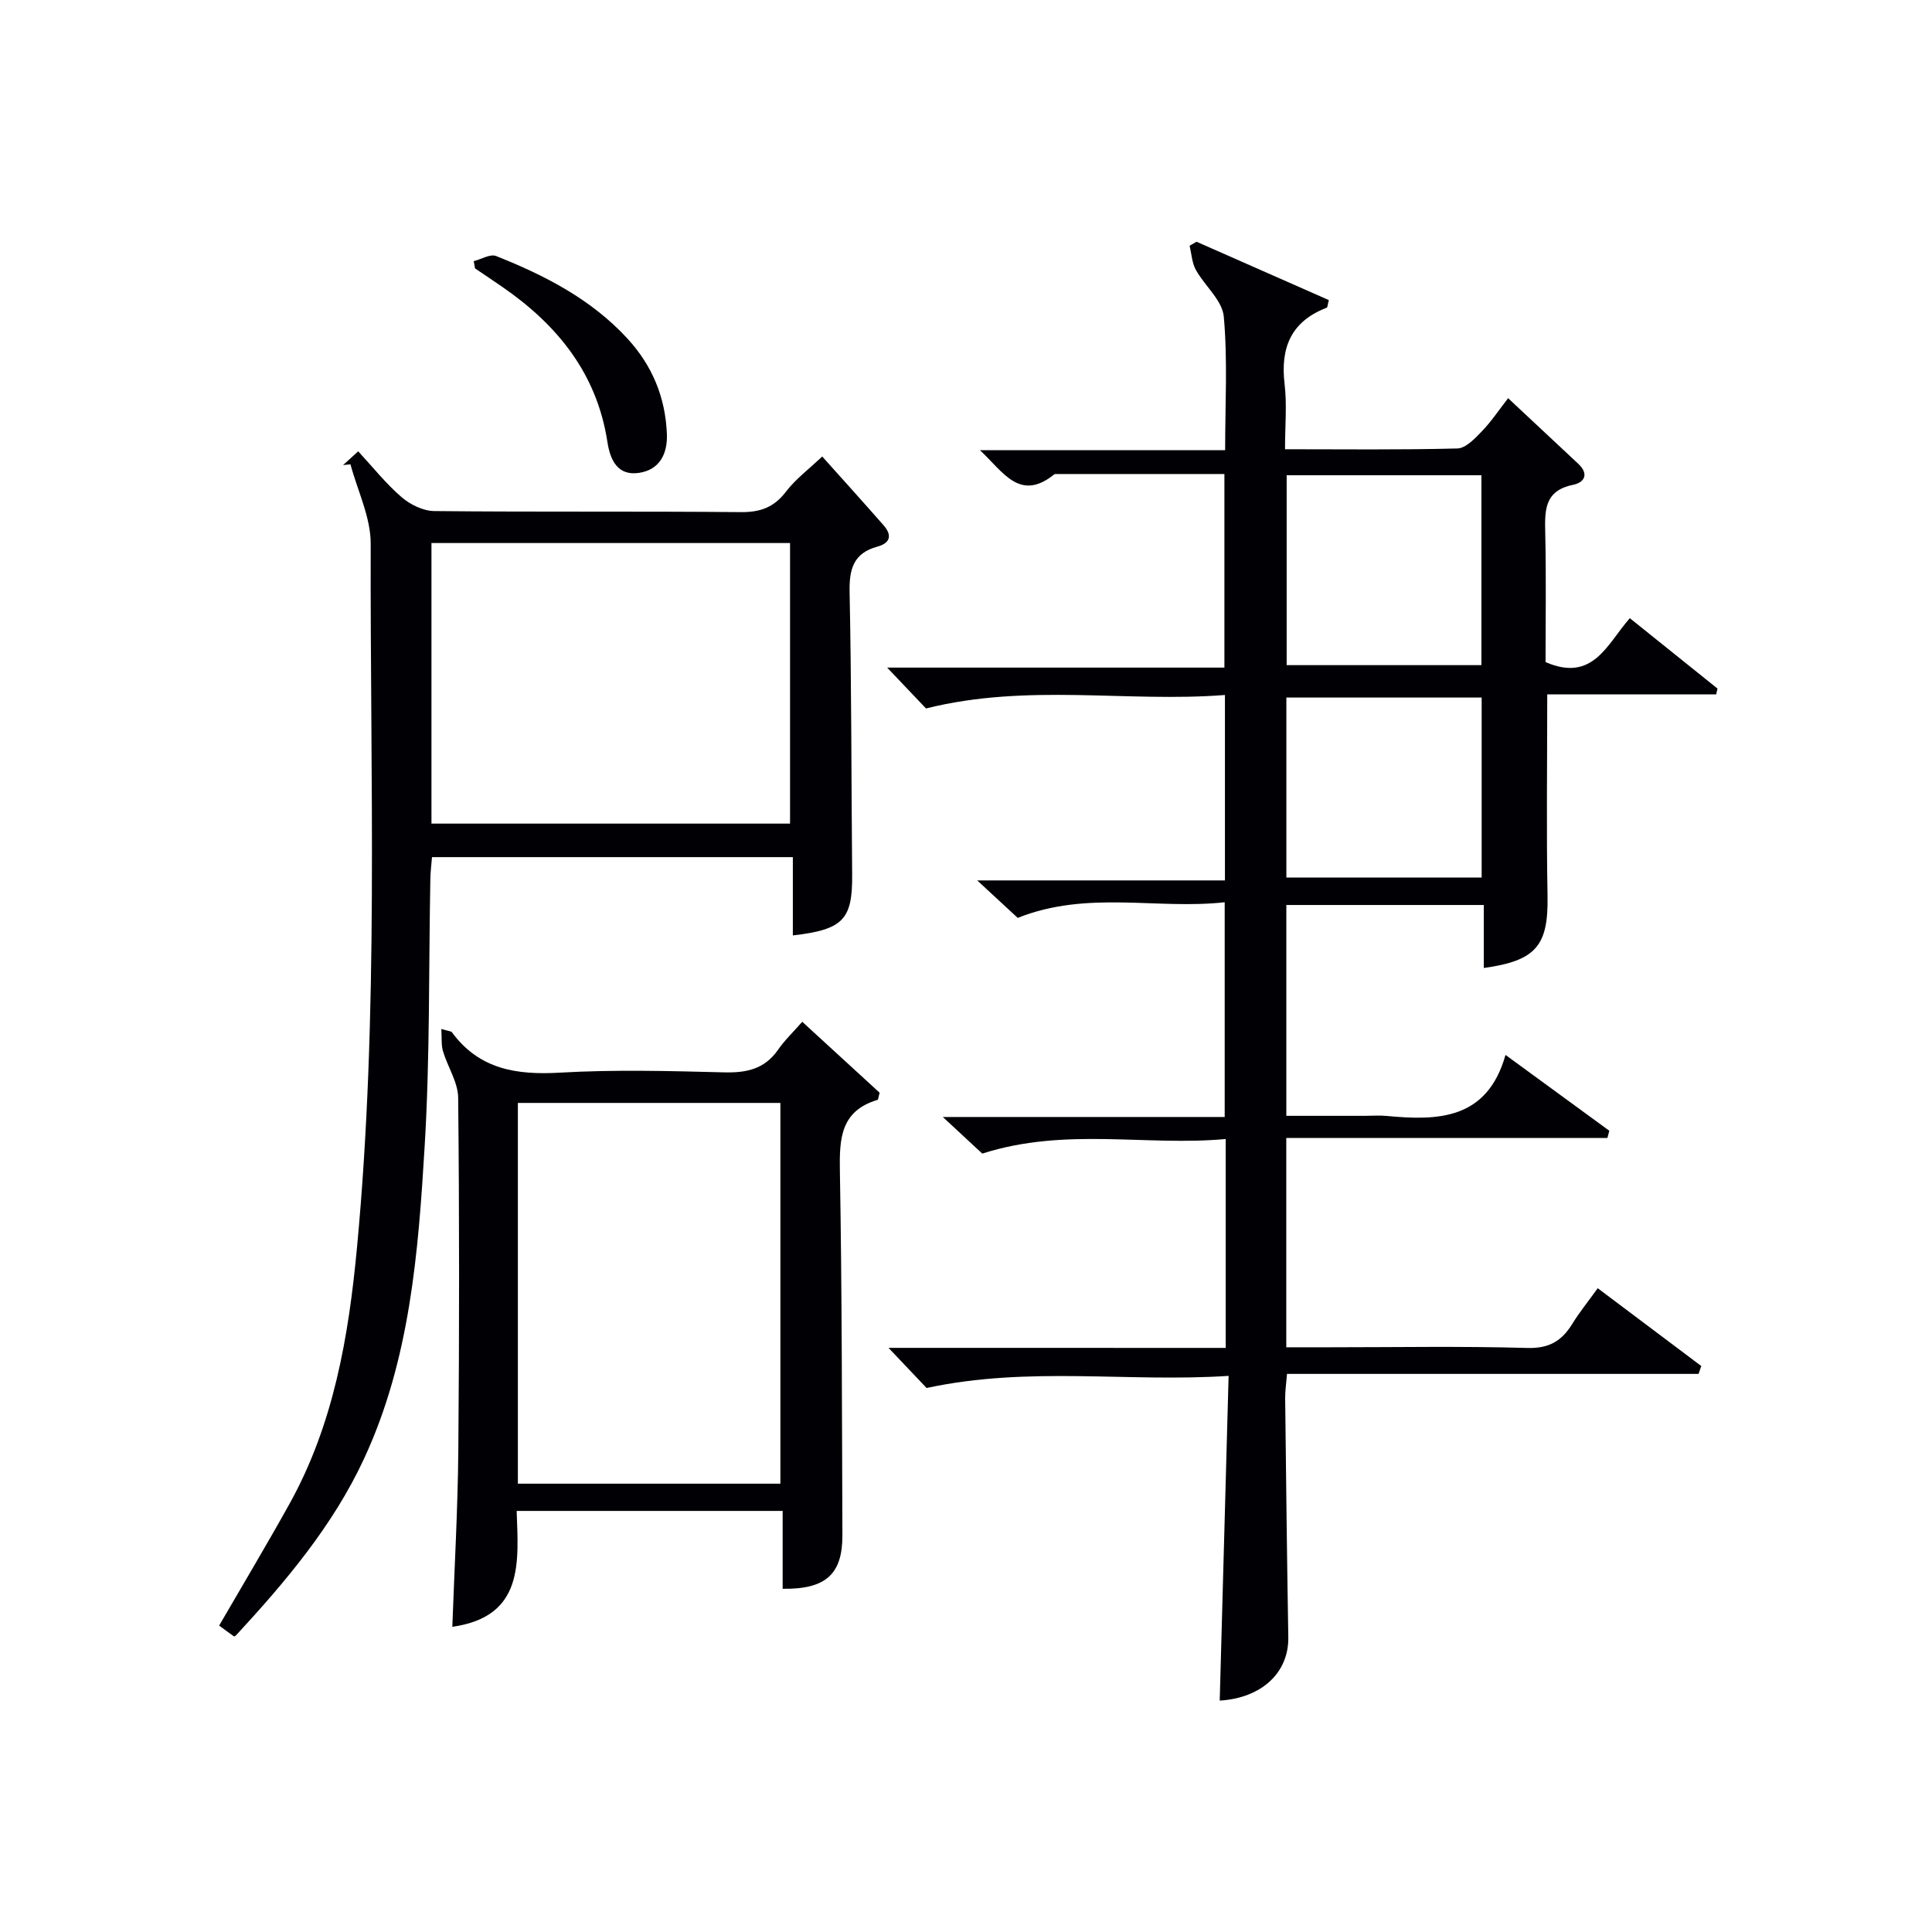 <svg enable-background="new 0 0 400 400" viewBox="0 0 400 400" xmlns="http://www.w3.org/2000/svg"><g fill="#010105"><path d="m253.77 279.07c0-14.78 0-28.58 0-43.25-16.53 1.53-33.14-2.5-50.4 3.02-1.9-1.76-4.65-4.32-8.17-7.58h58.36c0-14.88 0-29.26 0-44.46-14.07 1.57-28.39-2.53-42.85 3.24-2.16-2-4.83-4.47-8.39-7.76h51.29c0-12.87 0-25.12 0-38.39-20.27 1.59-40.8-2.49-61.89 2.79-1.98-2.08-4.7-4.95-8.04-8.46h69.82c0-13.51 0-26.54 0-40.08-11.55 0-23.15 0-34.75 0-.16 0-.38-.01-.49.08-7.15 5.76-10.57-.55-15.37-5.01h50.76c0-9.53.54-18.66-.28-27.67-.31-3.37-3.95-6.36-5.79-9.68-.8-1.46-.88-3.31-1.29-4.98.48-.28.96-.55 1.44-.83 9.16 4.04 18.32 8.08 27.39 12.08-.26 1-.26 1.51-.44 1.58-7.36 2.82-9.62 8.25-8.72 15.8.51 4.24.09 8.59.09 13.5 12.16 0 23.93.15 35.69-.16 1.73-.05 3.63-2.06 5.06-3.55 1.95-2.02 3.52-4.39 5.44-6.86 5.59 5.23 10.06 9.41 14.53 13.59 2.26 2.12 1.28 3.87-1.09 4.35-6.07 1.23-5.85 5.48-5.75 10.17.2 8.95.06 17.92.06 26.53 9.88 4.29 12.76-3.81 17.45-9.09 6.1 4.9 12.12 9.74 18.15 14.57-.09.4-.18.81-.28 1.21-11.61 0-23.21 0-34.97 0 0 14.42-.19 28.03.06 41.64.19 10.3-2.26 13.49-13.2 15 0-4.26 0-8.48 0-13.04-13.85 0-27.22 0-40.88 0v43.65h16.25c1.5 0 3.01-.12 4.5.02 10.73 1.03 20.84.76 24.63-12.63 7.72 5.64 14.61 10.67 21.49 15.7-.13.5-.26 1-.39 1.49-22.08 0-44.16 0-66.49 0v43.34h8.93c13.66 0 27.33-.25 40.99.14 4.5.13 7.12-1.46 9.29-4.98 1.47-2.39 3.26-4.59 5.27-7.39 7.3 5.48 14.37 10.8 21.44 16.11-.19.54-.38 1.09-.56 1.63-28.26 0-56.51 0-85.21 0-.18 2.23-.4 3.65-.38 5.07.19 16.48.37 32.96.65 49.44.12 7.36-5.53 12.61-14.2 13.13.6-22.05 1.21-44.12 1.84-67.23-20.88 1.38-41.23-2.07-62.53 2.51-1.73-1.83-4.55-4.79-7.88-8.31 23.41.01 46.4.01 69.81.01zm52.94-141.36c0-13.49 0-26.41 0-39.32-13.66 0-27.02 0-40.32 0v39.32zm.05 6.71c-13.85 0-27.09 0-40.43 0v37.26h40.43c0-12.58 0-24.83 0-37.26z"/><path d="m71.03 96.29c.95-.86 1.89-1.72 3.13-2.85 3.06 3.3 5.75 6.71 8.98 9.49 1.79 1.54 4.48 2.86 6.78 2.88 21.15.22 42.31.02 63.46.22 4.05.04 6.88-1 9.36-4.25 1.98-2.6 4.71-4.63 7.49-7.27 4.15 4.64 8.47 9.41 12.71 14.25 1.76 2.01 1.46 3.66-1.28 4.41-4.91 1.33-5.86 4.6-5.76 9.38.4 19.48.35 38.97.53 58.45.09 9.37-1.81 11.46-12.28 12.67 0-5.29 0-10.56 0-16.21-25.03 0-49.71 0-74.71 0-.12 1.58-.32 3.03-.34 4.49-.35 18.46-.07 36.97-1.18 55.38-1.32 22.02-3.03 44.16-12.53 64.64-6.45 13.9-16.24 25.47-26.54 36.63-.14.07-.34.24-.39.21-1.06-.75-2.11-1.53-3.09-2.25 4.95-8.54 9.89-16.79 14.56-25.19 9.15-16.48 12.25-34.64 13.98-53.07 4.57-48.48 2.69-97.12 2.84-145.69.02-5.49-2.72-10.99-4.19-16.48-.52.05-1.02.1-1.53.16zm18.3 74.23h74.24c0-19.65 0-38.88 0-58.09-24.91 0-49.45 0-74.24 0z"/><path d="m162.04 328.94c0-5.44 0-10.58 0-16.12-18.35 0-36.39 0-55.07 0 .35 10.53 1.6 21.88-13.32 23.99.43-12.15 1.13-24.34 1.24-36.54.21-24.32.22-48.65-.03-72.97-.03-3.23-2.18-6.41-3.15-9.68-.38-1.29-.22-2.74-.34-4.58 1.6.47 2.04.46 2.19.67 5.64 7.69 13.38 8.89 22.36 8.37 11.29-.65 22.66-.35 33.98-.06 4.64.12 8.39-.66 11.18-4.67 1.42-2.04 3.25-3.78 5.02-5.8 5.75 5.27 10.98 10.07 16.02 14.69-.26.89-.28 1.43-.44 1.48-7.63 2.27-7.91 7.99-7.79 14.72.44 25.15.42 50.31.52 75.46.01 8.01-3.43 11.17-12.37 11.04zm-54.82-21.76h54.35c0-26.59 0-52.76 0-78.83-18.33 0-36.23 0-54.35 0z"/><path d="m98.08 54.07c1.56-.39 3.43-1.55 4.64-1.06 10.08 4.01 19.65 8.91 27.16 17.06 5.15 5.59 7.88 12.17 8.19 19.75.17 4.16-1.52 7.44-5.75 8.08-4.47.68-6-2.69-6.57-6.44-2.17-14.09-10.29-24.13-21.65-31.99-1.9-1.32-3.83-2.6-5.75-3.9-.1-.5-.19-1-.27-1.5z"/></g></svg>
